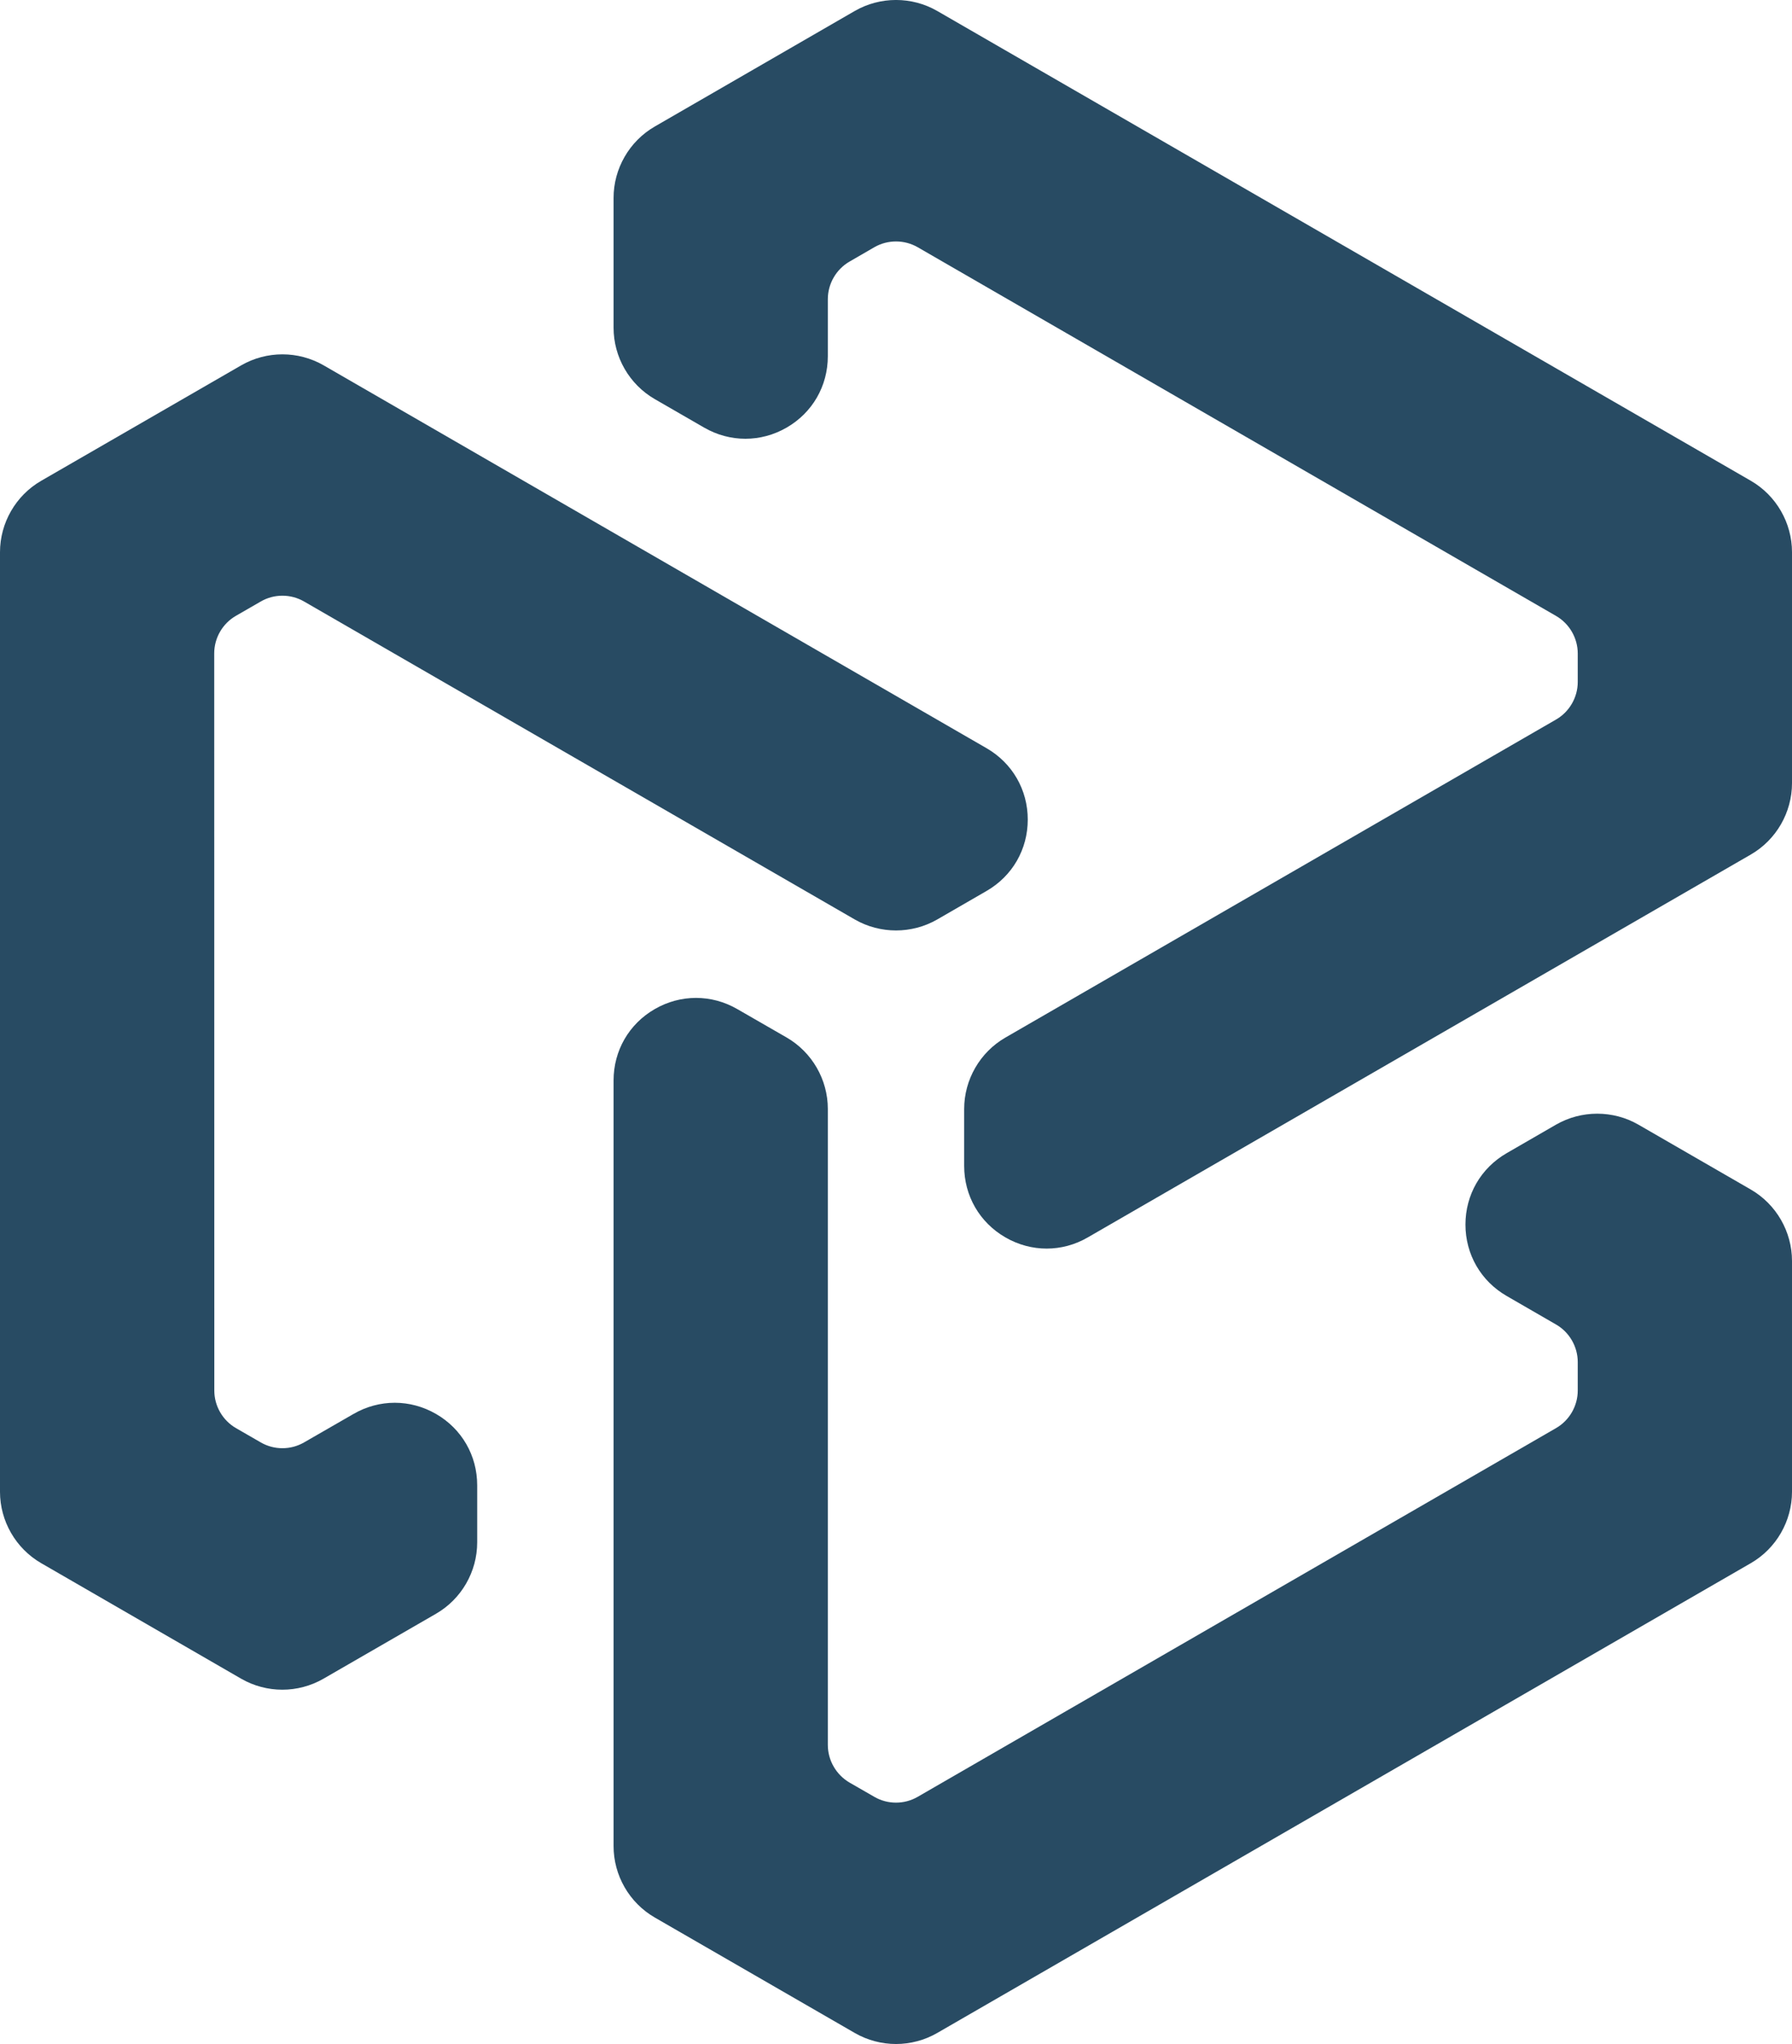 <svg xmlns="http://www.w3.org/2000/svg" version="1.1" xmlns:xlink="http://www.w3.org/1999/xlink" width="532.04" height="606.74"><svg id="SvgjsSvg1046" data-name="Layer 2" xmlns="http://www.w3.org/2000/svg" viewBox="0 0 532.04 606.74">
  <defs>
    <style>
      .cls-1 {
        fill: #284b63;
      }
    </style>
  </defs>
  <g id="SvgjsG1045" data-name="Layer 1">
    <g>
      <path class="cls-1" d="M532.04,374.26v68.56c0,8.7-4.68,16.83-12.23,21.19l-241.56,139.46c-3.76,2.17-8.01,3.27-12.23,3.27s-8.47-1.1-12.23-3.27l-59.36-34.26c-7.58-4.37-12.26-12.49-12.26-21.22v-227.27c0-8.85,4.57-16.77,12.23-21.19,7.66-4.42,16.83-4.42,24.49,0l14.66,8.44c7.55,4.37,12.23,12.49,12.23,21.19v188.79c0,4.6,2.49,8.88,6.45,11.19l7.34,4.22c3.96,2.31,8.93,2.31,12.9,0l189.51-109.44c3.96-2.28,6.45-6.56,6.45-11.16v-8.44c0-4.6-2.49-8.88-6.45-11.16l-14.66-8.47c-7.66-4.42-12.23-12.35-12.23-21.19s4.57-16.77,12.23-21.19l14.66-8.47c7.55-4.34,16.92-4.34,24.46,0l33.37,19.26c7.55,4.37,12.23,12.49,12.23,21.19Z"></path>
      <path class="cls-1" d="M532.04,163.91v68.56c0,8.7-4.68,16.83-12.23,21.19l-196.83,113.64c-3.82,2.23-8.04,3.33-12.23,3.33s-8.41-1.1-12.26-3.33c-7.66-4.42-12.23-12.35-12.23-21.19v-16.92c0-8.7,4.68-16.83,12.23-21.19l163.49-94.41c3.96-2.28,6.45-6.56,6.45-11.16v-8.44c0-4.6-2.49-8.88-6.45-11.16l-189.48-109.42c-3.99-2.31-8.93-2.31-12.9-.03l-7.34,4.25c-3.99,2.28-6.48,6.59-6.48,11.19v16.92c0,8.85-4.57,16.77-12.23,21.19-7.66,4.42-16.83,4.42-24.49,0l-14.63-8.44c-7.58-4.37-12.26-12.49-12.26-21.22v-38.52c0-8.7,4.68-16.83,12.23-21.19L253.79,3.25c7.55-4.34,16.92-4.34,24.46,0l241.56,139.46c7.55,4.37,12.23,12.49,12.23,21.19Z"></path>
      <path class="cls-1" d="M305.14,243.28c0,8.85-4.57,16.77-12.23,21.19l-14.66,8.47c-7.55,4.34-16.92,4.34-24.46,0l-163.49-94.38c-3.99-2.31-8.93-2.31-12.9,0l-7.32,4.22c-3.99,2.28-6.48,6.56-6.48,11.19l.03,218.8c0,4.6,2.49,8.88,6.45,11.16l7.32,4.22c3.96,2.31,8.93,2.31,12.9,0l14.66-8.44c7.66-4.42,16.83-4.42,24.49,0,7.66,4.42,12.23,12.35,12.23,21.19v16.92c0,8.73-4.68,16.86-12.26,21.22l-33.37,19.26c-3.76,2.17-8.01,3.27-12.23,3.27s-8.47-1.1-12.23-3.27l-59.36-34.29c-7.55-4.37-12.23-12.49-12.23-21.19V163.91c0-8.7,4.68-16.83,12.23-21.19l59.36-34.26c7.58-4.37,16.94-4.37,24.52,0l196.8,113.64c7.66,4.42,12.23,12.35,12.23,21.19Z"></path>
    </g>
  </g>
</svg><style>@media (prefers-color-scheme: light) { :root { filter: none; } }
@media (prefers-color-scheme: dark) { :root { filter: invert(100%); } }
</style></svg>